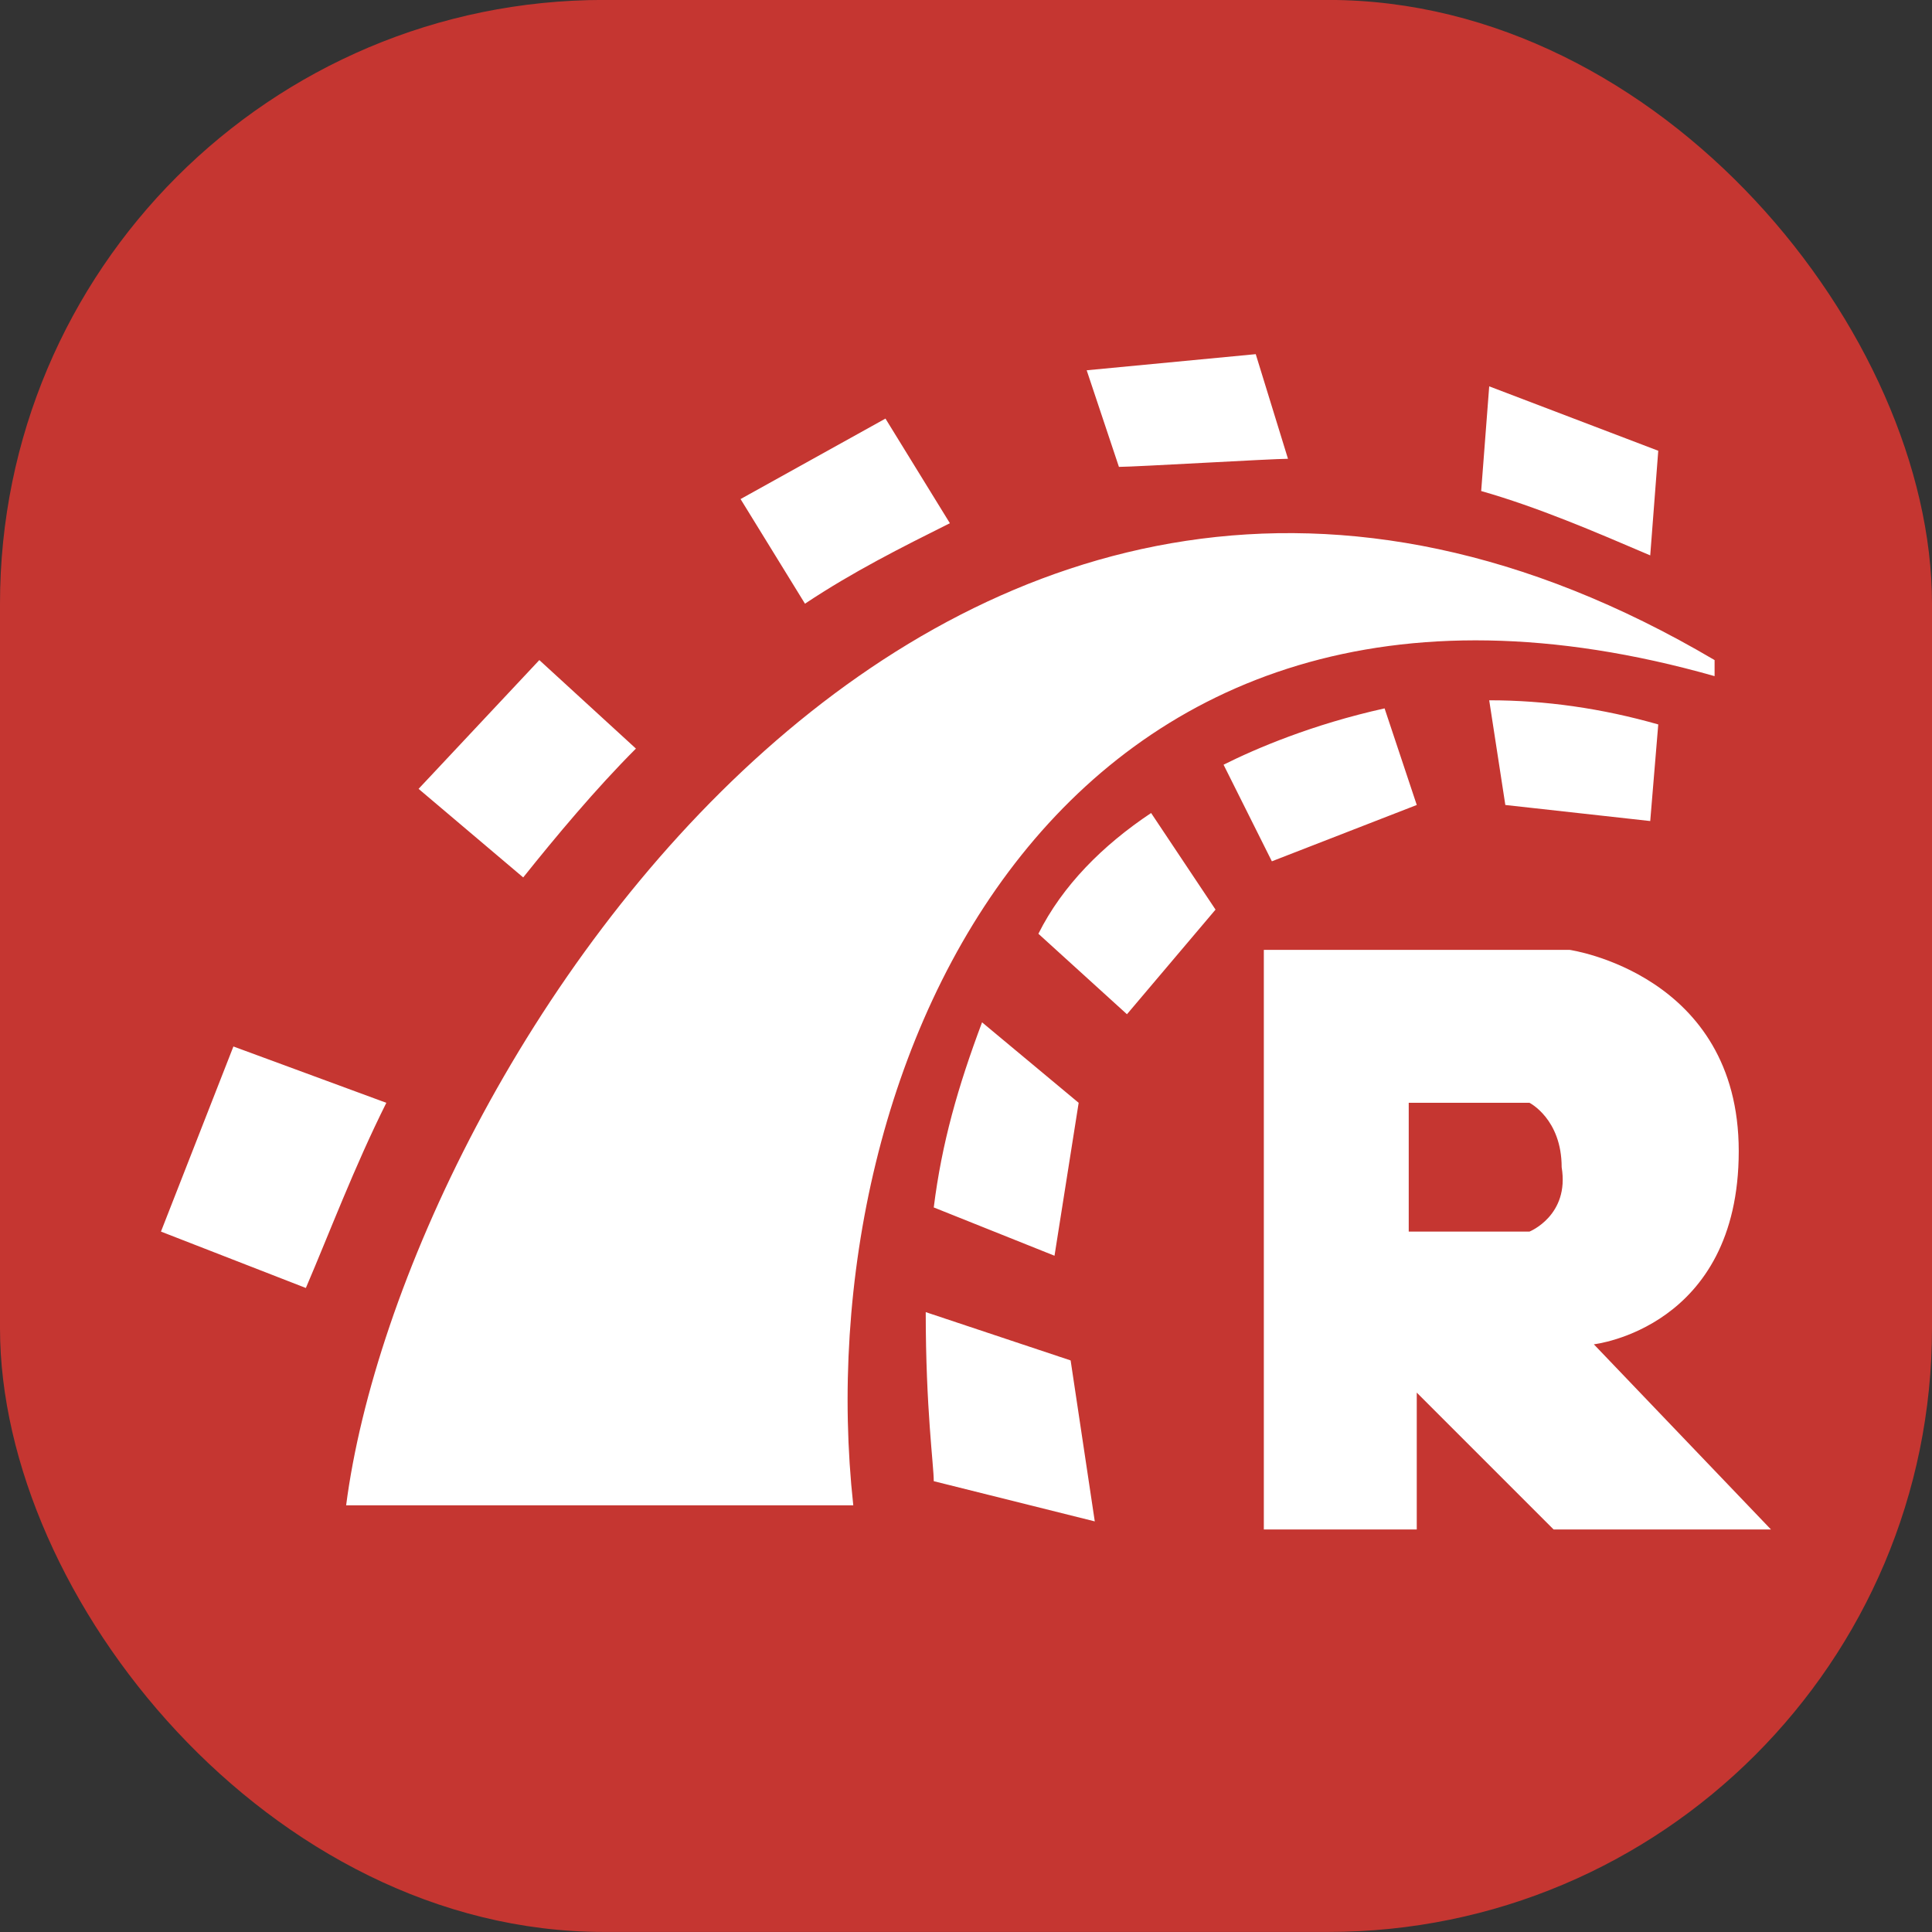 <?xml version="1.0" encoding="UTF-8"?>
<svg xmlns="http://www.w3.org/2000/svg" width="32" height="32" viewBox="0 0 32 32" fill="none">
  <rect x="0" y="0" width="32" height="32" fill="#333333" stroke="none"/>
  <g id="mdi:language-ruby-on-rails">
    <rect y="-0.001" width="32" height="32" rx="10" fill="#C53631"></rect>
    <path id="Vector" d="M26.399 22.266C26.399 22.266 28.799 21.999 28.799 19.066C28.799 16.133 25.999 15.733 25.999 15.733H20.933V25.333H23.466V23.066L25.733 25.333H29.333L26.399 22.266ZM25.333 20.399H23.333V18.266H25.333C25.333 18.266 25.866 18.533 25.866 19.333C25.999 20.133 25.333 20.399 25.333 20.399ZM28.399 10.933V11.199C17.599 8.133 13.333 17.599 14.133 24.933H5.733C6.666 17.733 15.733 3.466 28.399 10.933ZM27.333 9.199C26.399 8.799 25.466 8.399 24.533 8.133L24.666 6.399L27.466 7.466L27.333 9.199ZM24.666 11.599C25.599 11.599 26.533 11.733 27.466 11.999L27.333 13.599L24.933 13.333L24.666 11.599ZM18.533 7.733L17.999 6.133L20.799 5.866L21.333 7.599C21.066 7.599 18.799 7.733 18.533 7.733ZM20.266 12.666C20.799 12.399 21.733 11.999 22.933 11.733L23.466 13.333L21.066 14.266L20.266 12.666ZM15.733 8.666C14.933 9.066 14.133 9.466 13.333 9.999L12.266 8.266L14.666 6.933L15.733 8.666ZM19.066 13.466L20.133 15.066L18.666 16.799L17.199 15.466C17.599 14.666 18.266 13.999 19.066 13.466ZM15.466 19.999C15.599 18.933 15.866 17.999 16.266 16.933L17.866 18.266L17.466 20.799L15.466 19.999ZM10.533 12.399C9.866 13.066 9.199 13.866 8.666 14.533L6.933 13.066L8.933 10.933L10.533 12.399ZM6.399 18.266C5.866 19.333 5.466 20.399 5.066 21.333L2.666 20.399L3.866 17.333L6.399 18.266ZM15.333 21.733L17.733 22.533L18.133 25.199L15.466 24.533C15.466 24.266 15.333 23.333 15.333 21.733Z" fill="white"></path>
  </g>
</svg>
